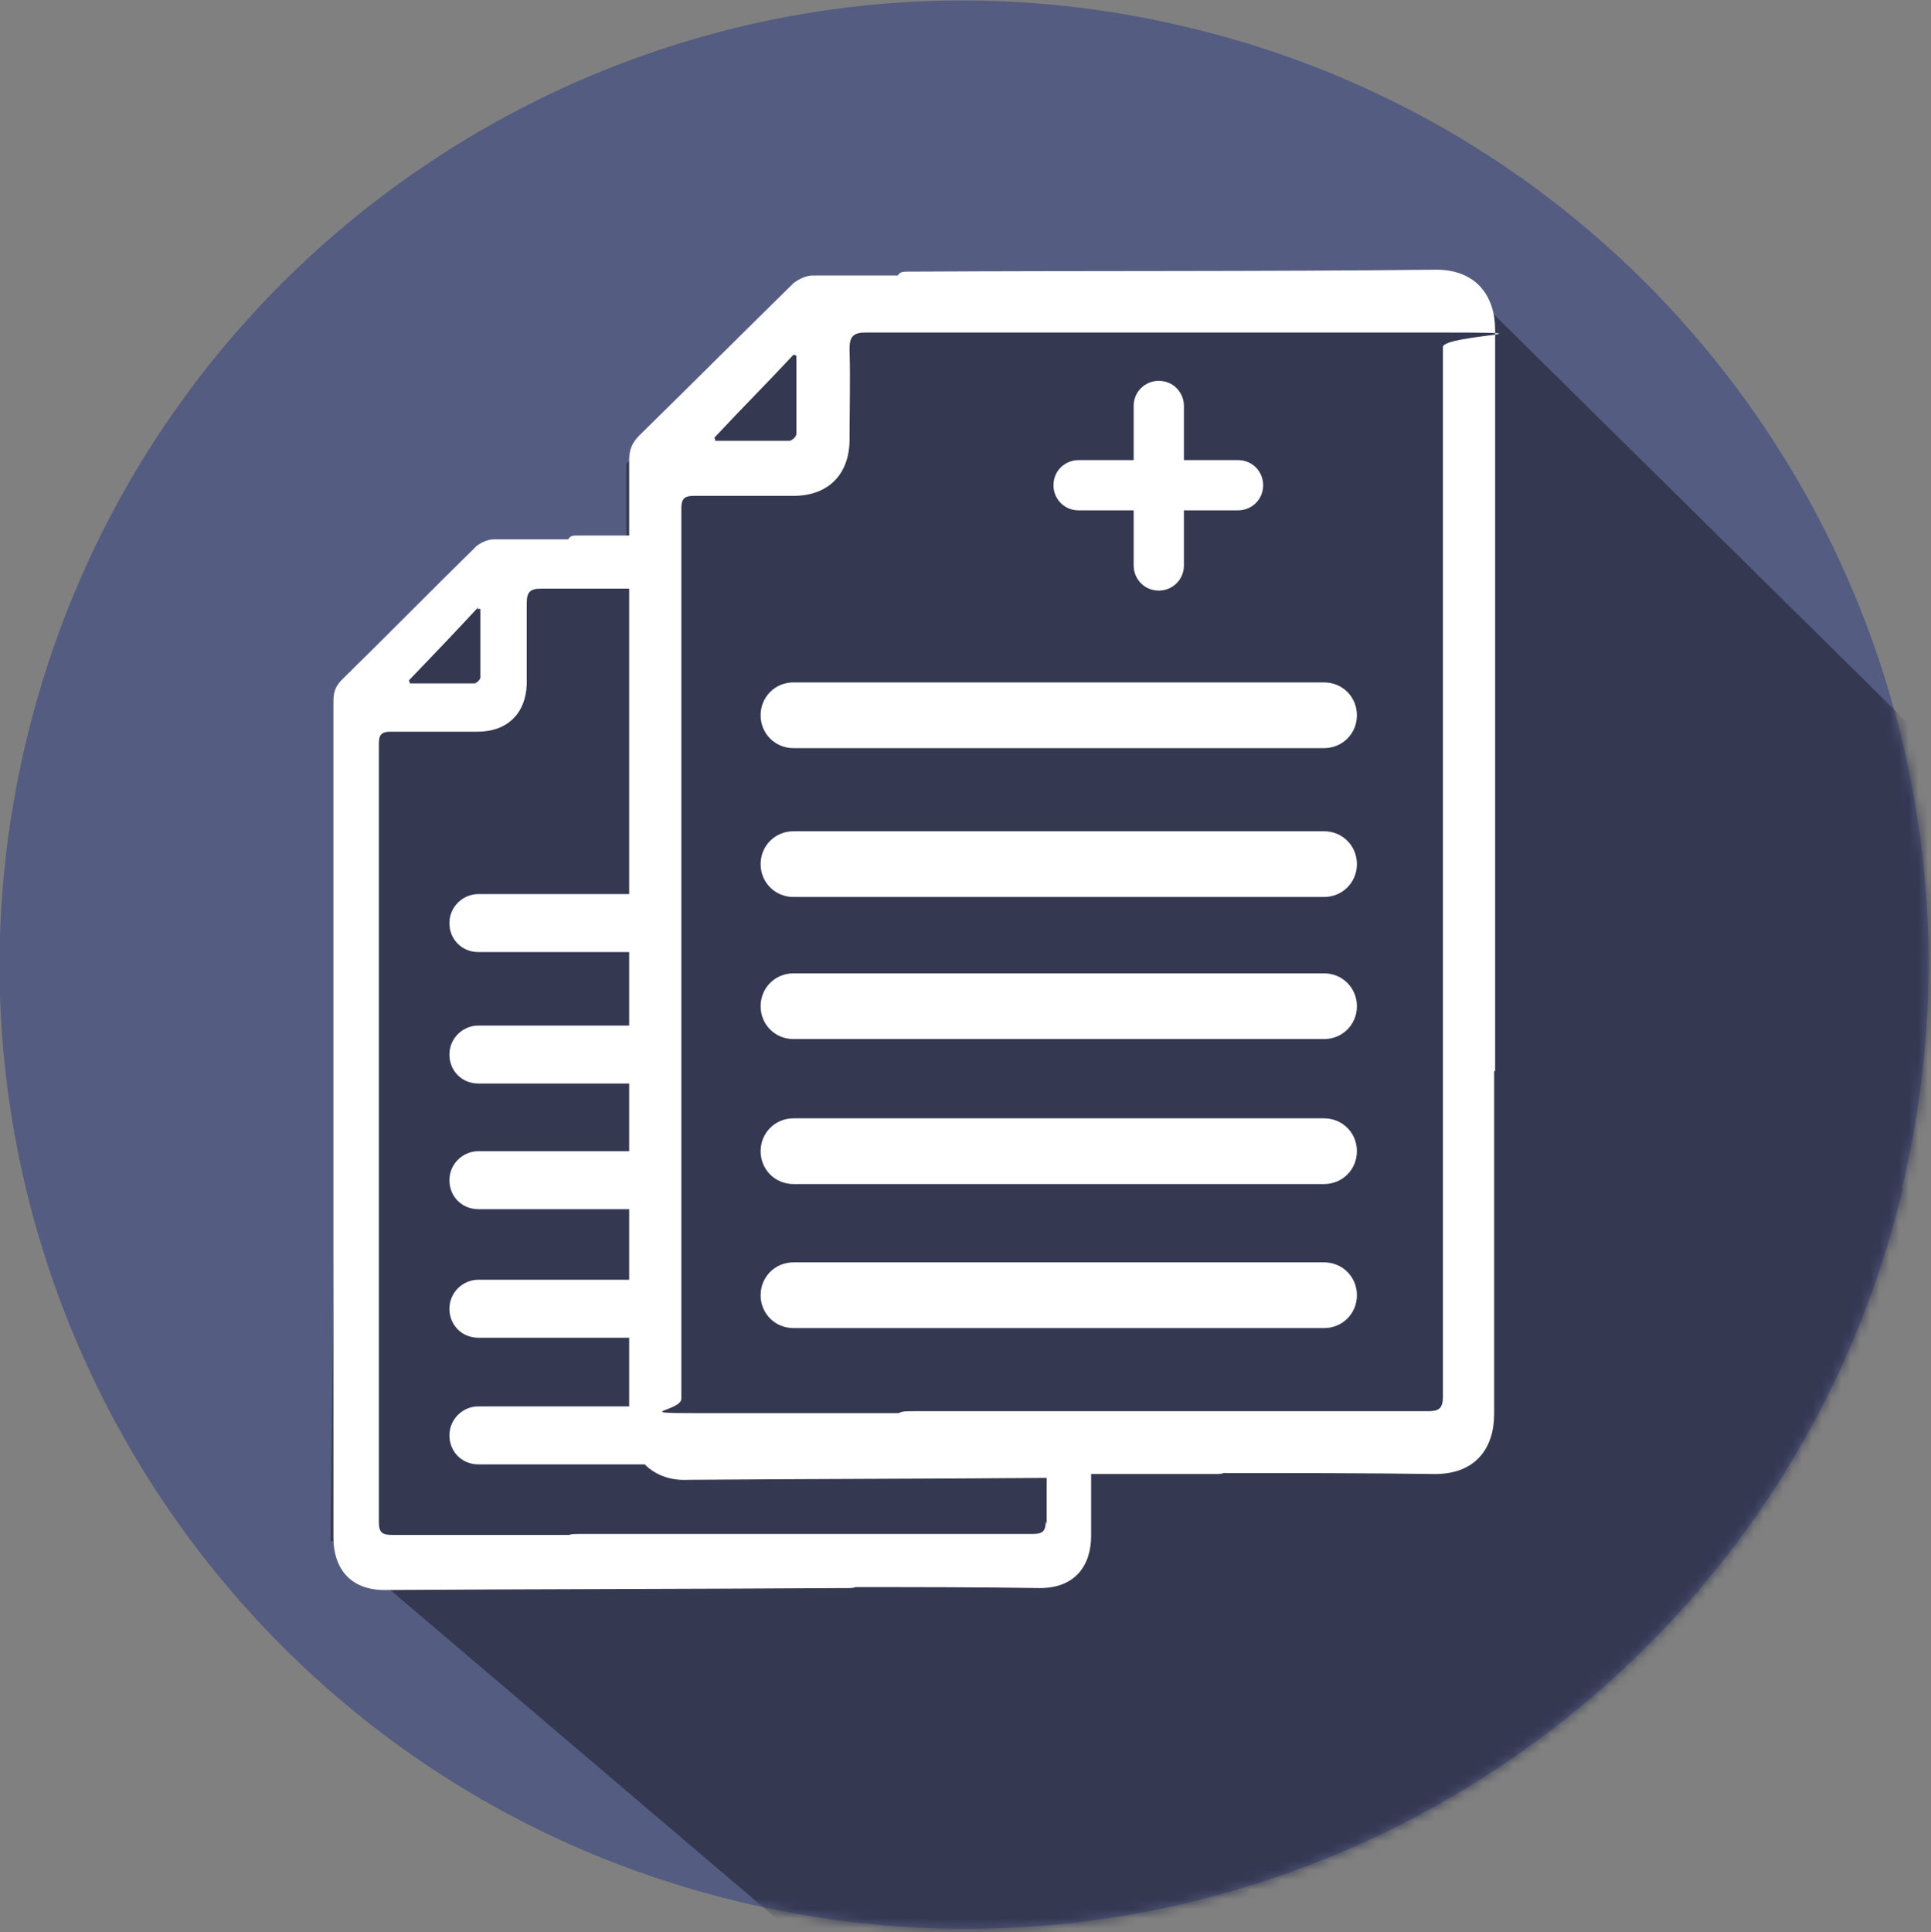 <?xml version="1.0" encoding="UTF-8"?>
<svg id="Layer_1" xmlns="http://www.w3.org/2000/svg" xmlns:xlink="http://www.w3.org/1999/xlink" version="1.1" viewBox="0 0 199.8 199.9">
  <rect x="0" y="0" width="199.8" height="199.9" fill="#808080" stroke="none"/>
  <!-- Generator: Adobe Illustrator 29.1.0, SVG Export Plug-In . SVG Version: 2.1.0 Build 142)  -->
  <defs>
    <style>
      .st0 {
        fill: none;
      }

      .st1 {
        mask: url(#mask);
      }

      .st2 {
        fill: #343851;
      }

      .st3 {
        fill: #545c82;
      }

      .st4 {
        fill: #fff;
      }

      .st5 {
        clip-path: url(#clippath);
      }
    </style>
    <clipPath id="clippath">
      <rect class="st0" width="222" height="215"/>
    </clipPath>
    <mask id="mask" x="0" y="0" width="222" height="215" maskUnits="userSpaceOnUse">
      <g id="mask0_191_10366">
        <g id="clippath1" data-name="clippath">
          <path id="Vector_2" class="st4" d="M196.8,122.9c12.8-53.6-20.4-107.4-74-120.1C69.3-10,15.5,23.1,2.7,76.7c-12.8,53.6,20.4,107.4,74,120.1,53.6,12.8,107.4-20.3,120.2-73.9Z"/>
        </g>
      </g>
    </mask>
  </defs>
  <g class="st5">
    <g id="Layer_7">
      <g id="Group">
        <path id="Vector" class="st3" d="M196.8,122.9c12.8-53.6-20.4-107.4-74-120.1C69.3-10,15.5,23.1,2.7,76.7c-12.8,53.6,20.4,107.4,74,120.1,53.6,12.8,107.4-20.3,120.2-73.9Z"/>
        <g id="Clip_path_group">
          <g class="st1">
            <g id="Group_2">
              <path id="Vector_3" class="st2" d="M220.7,111c-1.1-1.8-3.4-3.4-4.9-4.9-1.8-1.8-3.5-3.6-5.2-5.3l-9.7-9.7c-6.6-6.6-13.3-13.2-19.9-19.8-6.6-6.6-13.2-13.3-19.8-19.9-1.6-1.6-3.2-3.5-4.9-4.9-.9-.7-1.5-.5-2.5-.7-1.1-.2-1.5-.6-2.4-1.5-1.7-1.7-3.3-4.3-5.9-4.4-11.1-.4-22.3,0-33.5,0h-20c-3,0-6.2-.3-9.1,0-1.2.1-2,.7-2.4,1.9-.3.9.5,3.5,0,4-.6.5-3.4,0-4.2,0-3.5,0-3.1,2.9-3.1,5.5v18.5l-6.6-7.3h-15.1c-1.7,0-3.1,0-3.4,2.1,0,.5.3,2.3,0,2.6-.1,0-.8,0-.9,0-.9.2-2-.1-2.9,0-2.5.4-2,2.7-2,4.5v74.9c0,2.5,1.3,3.5,3,5.2l6.5,6.5c4.3,4.3,8.7,8.7,13,13,8.8,8.8,17.7,17.5,26.5,26.3,4.3,4.3,8.7,8.7,13,13,1.4,1.4,3.1,4.1,5.1,4.3,1.3.1,2.7,0,4,0h13.8c.9,0,3.3.5,4.1,0,.6-.4.3-2.1.3-2.9v-5.1c2,2.1,4.1,4,6.2,6.1,1,1,1.7,1.9,3.2,2,1.5.1,3.1,0,4.6,0h69.3c2.8,0,7.1.9,7.3-3,.2-4.1,0-8.4,0-12.5v-74.1c0-3.9.3-7.9,0-11.8,0-1-.2-1.8-1.2-2.4h0Z"/>
              <path id="Vector_4" class="st2" d="M34.4,159.4l46.3,39.4,25.9,9.2s35.1-10.3,36.7-10.8c1.6-.5,50.2-27.5,51.8-29.2,1.6-1.6,17.8-70.2,17.8-70.2l-15.7-23.2-45.4-44.8-66.4,2.7-12.4,8.1-8.2,7.4v7.8l-15.7,1.1-13.9,13.8-1,88.8h0Z"/>
            </g>
          </g>
        </g>
      </g>
      <g id="Group_3">
        <path id="Vector_5" class="st4" d="M137,70.6h-54.9c-1.9,0-3.4,1.5-3.4,3.4s1.5,3.4,3.4,3.4h54.9c1.9,0,3.4-1.5,3.4-3.4s-1.5-3.4-3.4-3.4Z"/>
        <path id="Vector_6" class="st4" d="M137,86h-54.9c-1.9,0-3.4,1.5-3.4,3.4s1.5,3.4,3.4,3.4h54.9c1.9,0,3.4-1.5,3.4-3.4s-1.5-3.4-3.4-3.4Z"/>
        <path id="Vector_7" class="st4" d="M137,100.7h-54.9c-1.9,0-3.4,1.5-3.4,3.4s1.5,3.4,3.4,3.4h54.9c1.9,0,3.4-1.5,3.4-3.4s-1.5-3.4-3.4-3.4Z"/>
        <path id="Vector_8" class="st4" d="M137,115.7h-54.9c-1.9,0-3.4,1.5-3.4,3.4s1.5,3.4,3.4,3.4h54.9c1.9,0,3.4-1.5,3.4-3.4s-1.5-3.4-3.4-3.4Z"/>
        <path id="Vector_9" class="st4" d="M137,130.6h-54.9c-1.9,0-3.4,1.5-3.4,3.4s1.5,3.4,3.4,3.4h54.9c1.9,0,3.4-1.5,3.4-3.4s-1.5-3.4-3.4-3.4Z"/>
        <path id="Vector_10" class="st4" d="M128.1,47.6h-16.5c-1.4,0-2.6,1.1-2.6,2.6h0c0,1.4,1.1,2.6,2.6,2.6h16.5c1.4,0,2.6-1.1,2.6-2.6h0c0-1.4-1.1-2.6-2.6-2.6Z"/>
        <path id="Vector_11" class="st4" d="M117.3,42v16.5c0,1.4,1.1,2.6,2.6,2.6h0c1.4,0,2.6-1.1,2.6-2.6v-16.5c0-1.4-1.1-2.6-2.6-2.6h0c-1.4,0-2.6,1.1-2.6,2.6Z"/>
        <path id="Vector_12" class="st4" d="M154.7,110.8v-27.5c0-16.4,0-32.8,0-49.2,0-3.4-1.9-6.2-6.1-6.2-18,.2-35.9.1-53.9.2-.2,0-.4,0-.6,0-.6,0-1,0-1.2.4h-8.8c-.7,0-1.5.4-2,.8-5.3,5.2-10.6,10.5-15.9,15.7-.8.8-1.1,1.5-1.1,2.6v7.8h-4.6c-.2,0-.4,0-.6,0-.6,0-.9,0-1.1.4h-7.7c-.6,0-1.3.3-1.8.7-4.7,4.6-9.2,9.2-13.9,13.8-.7.7-.9,1.3-.9,2.3,0,14.5,0,29,0,43.4s0,28.7,0,43.1c0,3,1.6,5.4,5.3,5.4,15.7-.1,31.5-.1,47.2-.2.2,0,.4,0,.6,0,.4,0,.7,0,.9-.1,6.4,0,12.8,0,19.1.1,3.7,0,5.3-2.4,5.3-5.4,0-2.1,0-4.3,0-6.4,4,0,8.1,0,12.1,0,.2,0,.4,0,.6,0,.4,0,.8,0,1-.1,7.3,0,14.6,0,21.9.1,4.2,0,6.1-2.7,6.1-6.2,0-11.8,0-23.7,0-35.5h0ZM82,36.7c.1,0,.2,0,.4.1,0,2.7,0,5.4,0,8.1,0,.3-.5.7-.7.7-2.6,0-5.1,0-7.7,0,0-.1,0-.2-.1-.3,2.7-2.9,5.5-5.7,8.2-8.6ZM49.4,63c.1,0,.2,0,.3,0,0,2.4,0,4.7,0,7.1,0,.2-.4.6-.6.6-2.2,0-4.5,0-6.7,0,0,0,0-.2-.1-.3,2.4-2.5,4.8-5,7.2-7.6h0ZM108.2,157.4c0,1.1-.4,1.3-1.4,1.3-15.5,0-31,0-46.5,0-.7,0-1.2,0-1.4.1h-18.3c-1,0-1.4-.2-1.4-1.3,0-26.9,0-53.7,0-80.6,0-.9.3-1.2,1.2-1.2,3,0,6,0,9,0,3.1,0,5-1.9,5.1-4.9,0-2.8,0-5.6,0-8.4,0-1.2.4-1.5,1.5-1.5h9.1v31.6h-15.6c-1.6,0-3,1.3-3,3s1.3,3,3,3h15.6v7.6h-15.6c-1.6,0-3,1.3-3,3s1.3,3,3,3h15.6v7h-15.6c-1.6,0-3,1.3-3,3s1.3,3,3,3h15.6v7.3h-15.6c-1.6,0-3,1.3-3,3s1.3,3,3,3h15.6c0,2.4,0,4.7,0,7.1h-15.6c-1.6,0-3,1.3-3,3s1.3,3,3,3h17.2c1,1,2.5,1.7,4.5,1.6,12.4-.1,24.7-.1,37.1-.2v4.8h0ZM149.3,69h0v75.5c0,1.3-.5,1.5-1.6,1.5-17.7,0-35.4,0-53.1,0-.8,0-1.3,0-1.6.2-7,0-13.9,0-20.9,0s-1.6-.2-1.6-1.5c0-30.7,0-61.4,0-92.1,0-1,.3-1.3,1.3-1.3,3.4,0,6.8,0,10.3,0,3.5,0,5.7-2.1,5.8-5.6,0-3.2.1-6.4,0-9.6,0-1.3.4-1.7,1.7-1.7h11c15.7,0,31.4,0,47.1,0s1.6.2,1.6,1.5c0,11,0,22,0,33h0Z"/>
      </g>
    </g>
  </g>
</svg>